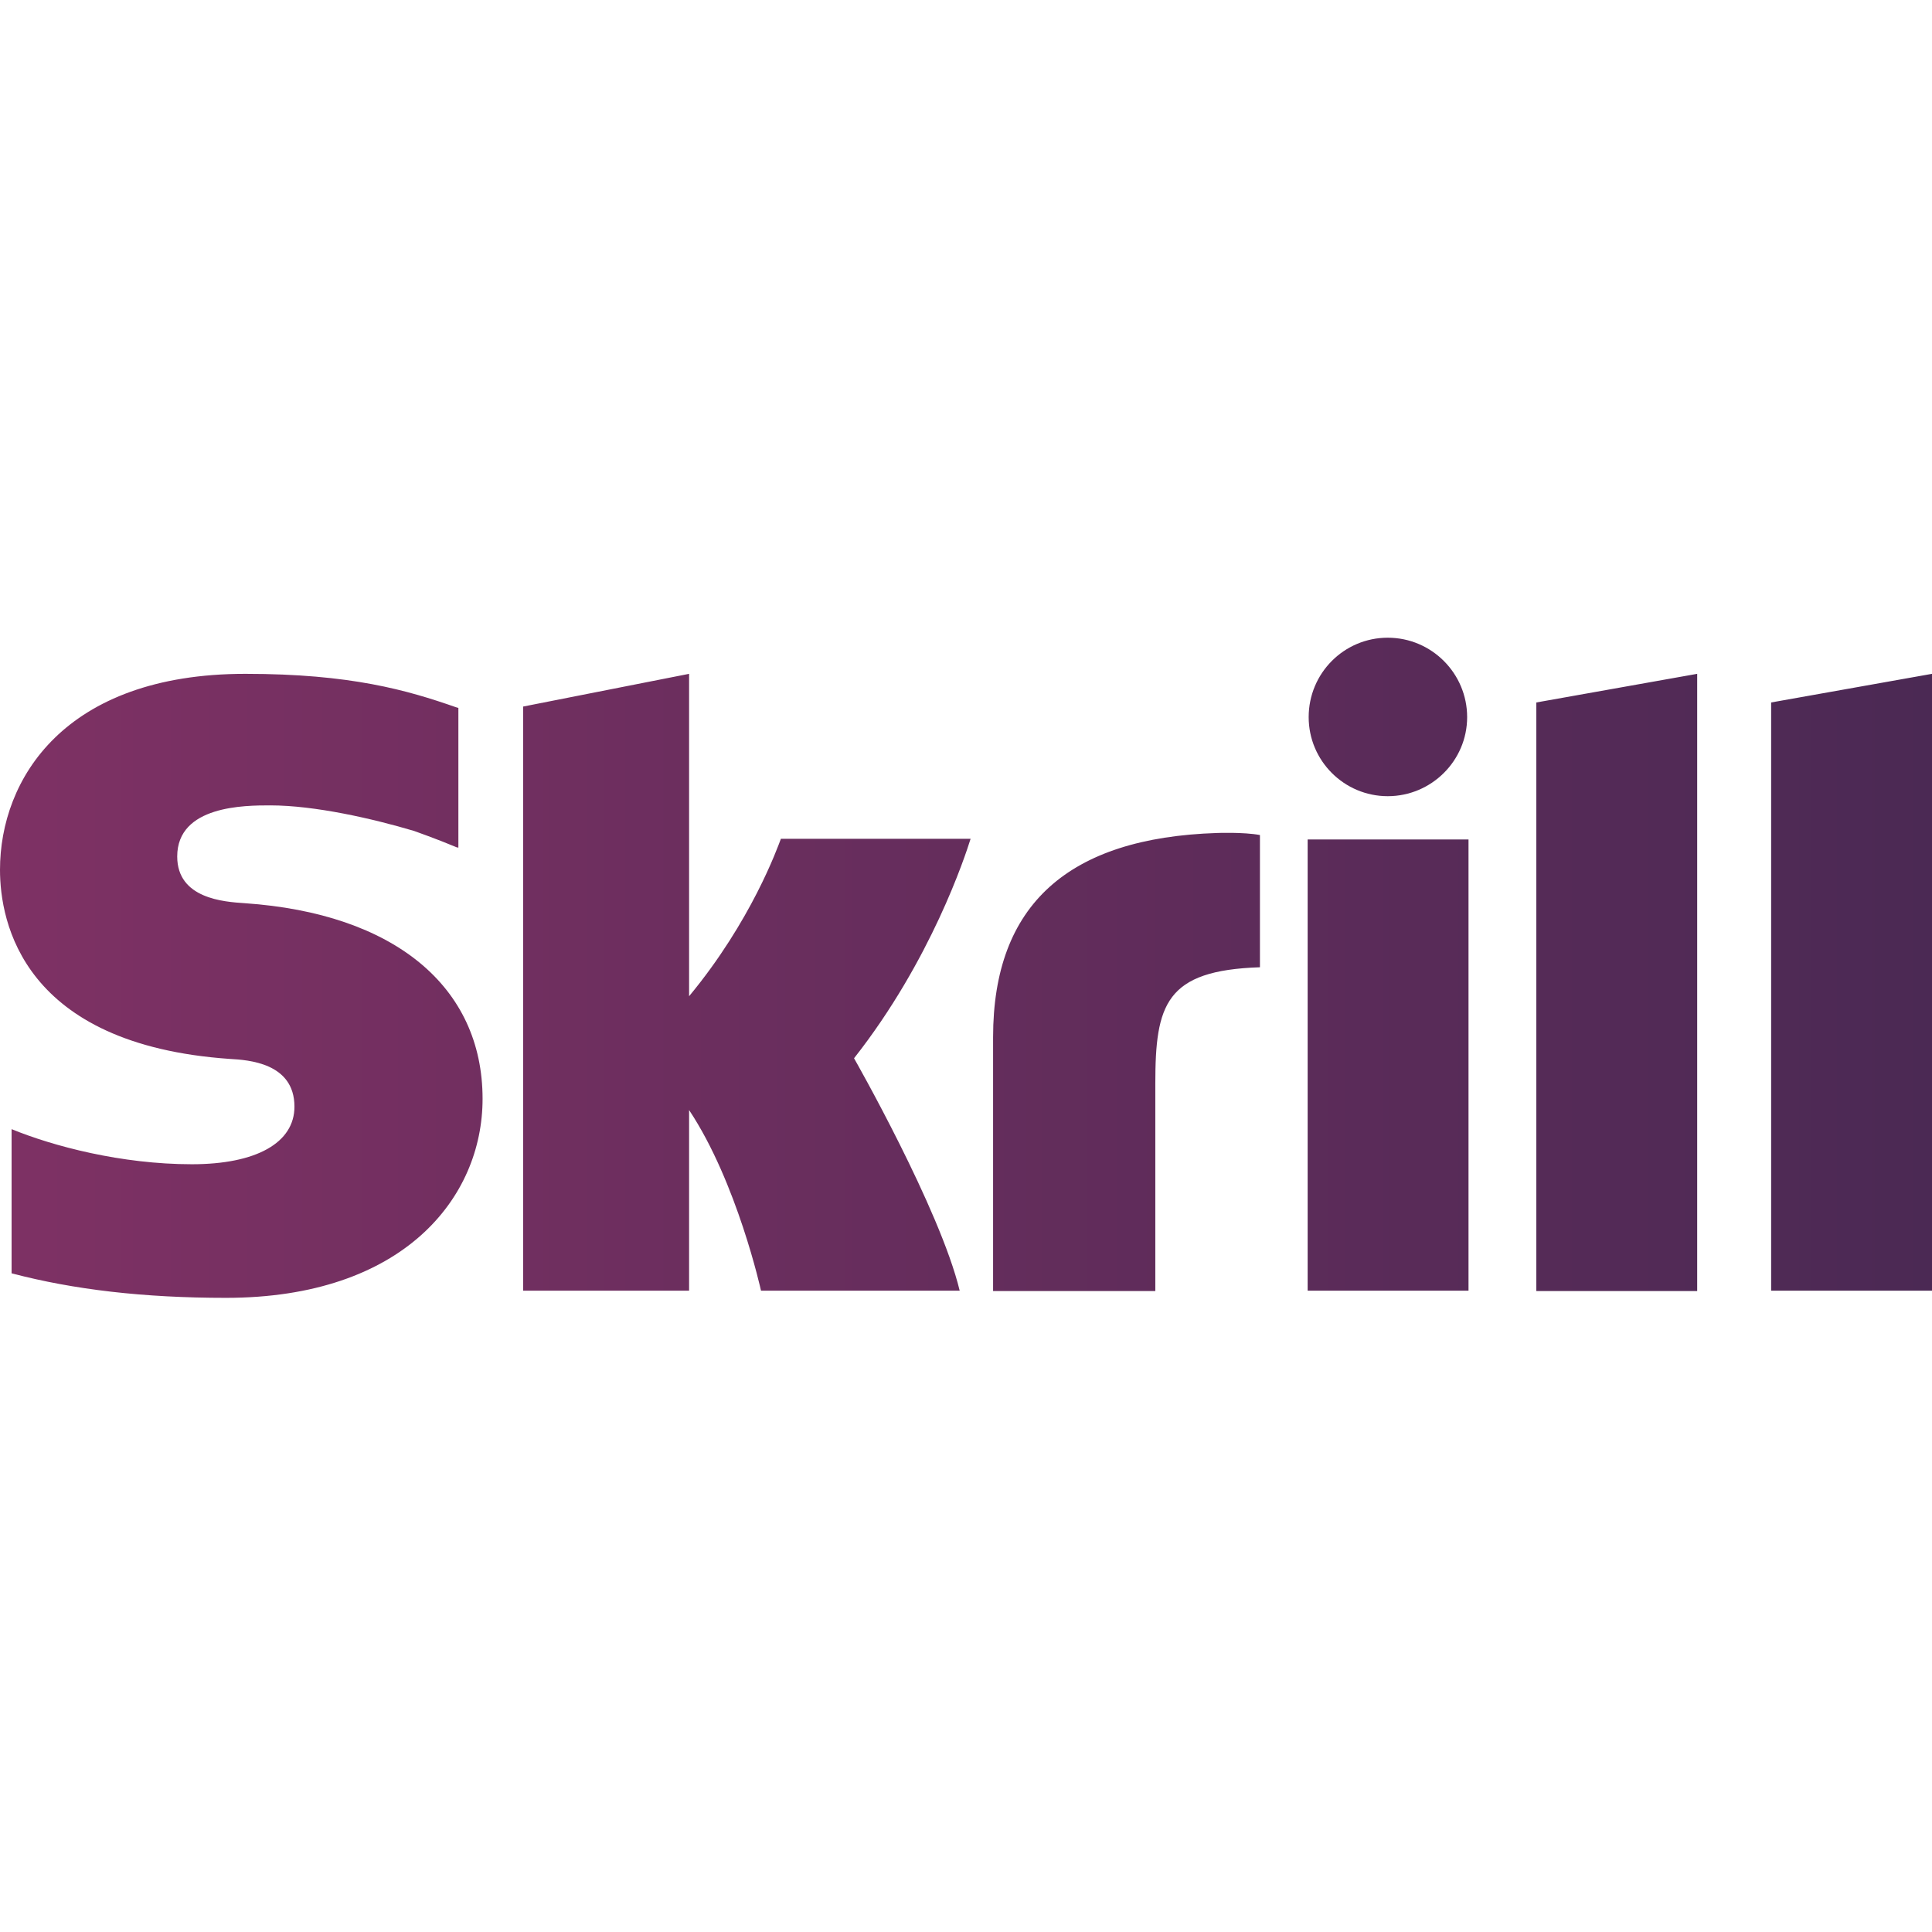 <svg width="512" height="512" viewBox="0 0 512 512" fill="none" xmlns="http://www.w3.org/2000/svg">
<path d="M407.143 186.16L449.772 178.573V342.135H407.143V186.16ZM469.371 186.16V342.045H512V178.573L469.371 186.16ZM346.542 342.045H389.171V222.467H346.542V342.045ZM64.847 239.356C59.428 238.995 46.964 238.182 46.964 226.983C46.964 213.435 64.937 213.435 71.62 213.435C83.452 213.435 98.805 216.958 109.734 220.209C109.734 220.209 115.875 222.377 121.023 224.544L121.475 224.635V224.183V187.605L120.842 187.424C107.927 182.909 92.935 178.573 65.027 178.573C16.979 178.573 0 206.571 0 230.505C0 244.323 5.961 276.837 60.963 280.63C65.66 280.901 78.033 281.624 78.033 293.274C78.033 302.848 67.917 308.538 50.848 308.538C32.152 308.538 14.089 303.751 3.071 299.235V337.439C19.508 341.774 38.113 343.942 59.879 343.942C106.844 343.942 127.887 317.479 127.887 291.197C127.887 261.393 104.405 242.065 64.847 239.356ZM322.518 220.751C283.14 222.015 263.18 239.717 263.18 274.85V342.135H306.17V287.223C306.17 266.18 308.88 257.148 333.897 256.335V221.293C329.562 220.48 322.518 220.751 322.518 220.751ZM206.913 222.377C206.01 224.725 199.146 244.052 182.618 264.012V178.573L138.635 187.244V342.045H182.618V294.178C195.353 313.325 201.675 342.045 201.675 342.045H254.329C249.091 320.369 226.331 280.45 226.331 280.45C246.743 254.529 255.774 226.892 257.219 222.286H206.913V222.377ZM367.766 210.997C379.326 210.997 388.809 201.604 388.809 190.044C388.809 178.483 379.417 169 367.766 169C356.205 169 346.812 178.393 346.812 190.044C346.812 201.604 356.205 210.997 367.766 210.997Z" fill="url(#paint0_linear_24_307)"/>
<defs>
<linearGradient id="paint0_linear_24_307" x1="0" y1="256" x2="512" y2="256" gradientUnits="userSpaceOnUse">
<stop stop-color="#7E3164"/>
<stop offset="1" stop-color="#4B2954"/>
</linearGradient>
</defs>
</svg>
